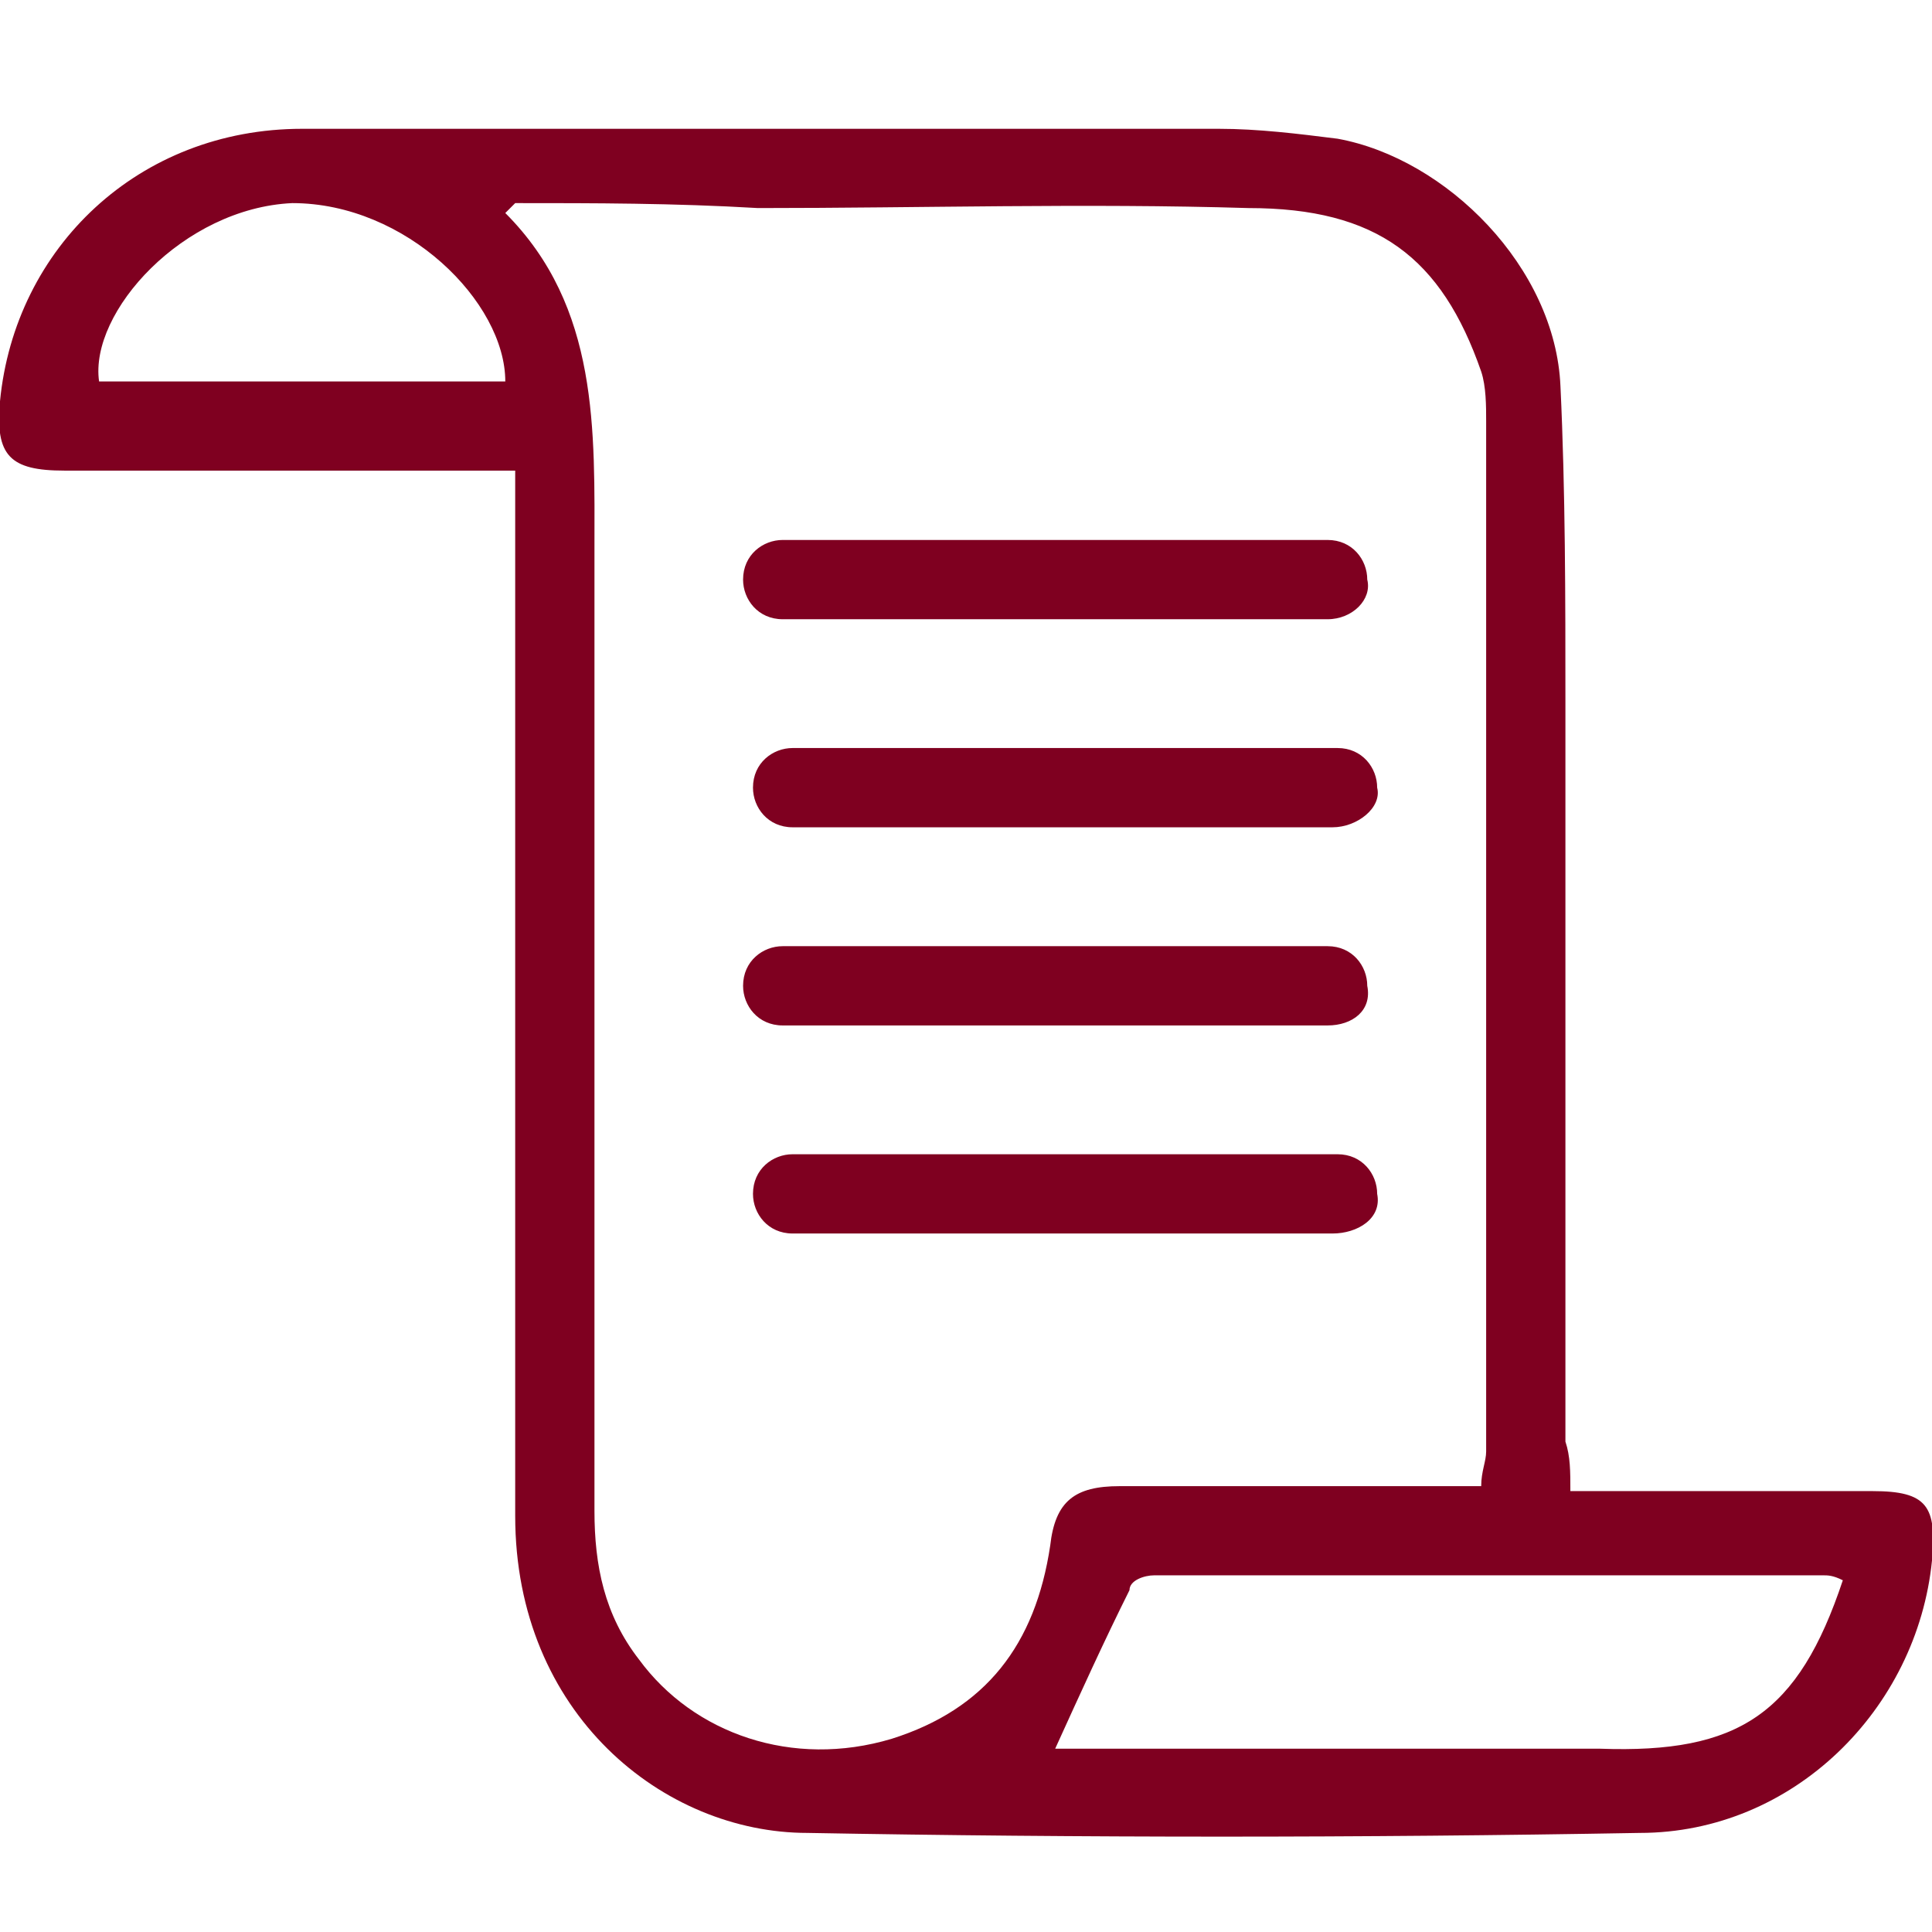 <?xml version="1.0" encoding="utf-8"?>
<!-- Generator: Adobe Illustrator 25.2.0, SVG Export Plug-In . SVG Version: 6.00 Build 0)  -->
<svg version="1.1" id="圖層_1" xmlns="http://www.w3.org/2000/svg" xmlns:xlink="http://www.w3.org/1999/xlink" x="0px" y="0px"
	 viewBox="0 0 39 39" style="enable-background:new 0 0 39 39;" xml:space="preserve">
<style type="text/css">
	.st0{fill:#7F0020;}
</style>
<path class="st0" d="M31.7,30.1c2.1,0,4.1,0,6.1,0c1.1,0,1.3,0.3,1.2,1.4c-0.3,3-2.8,5.5-5.9,5.5c-5.6,0.1-11.3,0.1-16.8,0
	c-2.9,0-5.9-2.4-5.9-6.4c0-6.7,0-13.4,0-20c0-0.3,0-0.7,0-1.1c-0.4,0-0.7,0-1,0c-2.7,0-5.4,0-8.1,0C0.2,9.5-0.1,9.2,0,8.1
	c0.3-3.1,2.8-5.5,6.1-5.5c6.2,0,12.3,0,18.5,0c0.8,0,1.6,0.1,2.4,0.2c2.2,0.4,4.4,2.6,4.5,5c0.1,2.1,0.1,4.3,0.1,6.4
	c0,5,0,9.9,0,14.9C31.7,29.4,31.7,29.7,31.7,30.1z M10.4,4.1c-0.1,0.1-0.1,0.1-0.2,0.2c1.9,1.9,1.8,4.4,1.8,6.8c0,6.5,0,13,0,19.4
	c0,1.1,0.2,2.1,0.9,3c1.1,1.5,3.1,2.2,5.1,1.6c1.9-0.6,2.9-1.9,3.2-3.9c0.1-0.9,0.5-1.2,1.4-1.2c2.1,0,4.3,0,6.4,0
	c0.3,0,0.6,0,0.9,0c0-0.3,0.1-0.5,0.1-0.7c0-6.9,0-13.9,0-20.8c0-0.3,0-0.7-0.1-1c-0.8-2.3-2.1-3.3-4.7-3.3c-3.3-0.1-6.6,0-9.9,0
	C13.6,4.1,12,4.1,10.4,4.1z M37.2,31.9c-0.2-0.1-0.3-0.1-0.4-0.1c-4.5,0-8.9,0-13.5,0c-0.2,0-0.5,0.1-0.5,0.3c-0.5,1-1,2.1-1.5,3.2
	c0.2,0,0.5,0,0.8,0c3.5,0,6.8,0,10.2,0C35.1,35.4,36.3,34.6,37.2,31.9z M2,7.7c2.7,0,5.5,0,8.2,0c0-1.6-2-3.6-4.3-3.6
	C3.7,4.2,1.8,6.3,2,7.7z"/>
<path class="st0" d="M26.8,12.5h-11c-0.5,0-0.8-0.4-0.8-0.8l0,0c0-0.5,0.4-0.8,0.8-0.8h11c0.5,0,0.8,0.4,0.8,0.8l0,0
	C27.7,12.1,27.3,12.5,26.8,12.5z"/>
<path class="st0" d="M26.9,16.7H16c-0.5,0-0.8-0.4-0.8-0.8l0,0c0-0.5,0.4-0.8,0.8-0.8h11c0.5,0,0.8,0.4,0.8,0.8l0,0
	C27.9,16.3,27.4,16.7,26.9,16.7z"/>
<path class="st0" d="M26.8,20.7h-11c-0.5,0-0.8-0.4-0.8-0.8l0,0c0-0.5,0.4-0.8,0.8-0.8h11c0.5,0,0.8,0.4,0.8,0.8l0,0
	C27.7,20.4,27.3,20.7,26.8,20.7z"/>
<path class="st0" d="M26.9,24.9H16c-0.5,0-0.8-0.4-0.8-0.8l0,0c0-0.5,0.4-0.8,0.8-0.8h11c0.5,0,0.8,0.4,0.8,0.8l0,0
	C27.9,24.6,27.4,24.9,26.9,24.9z"/>
</svg>

